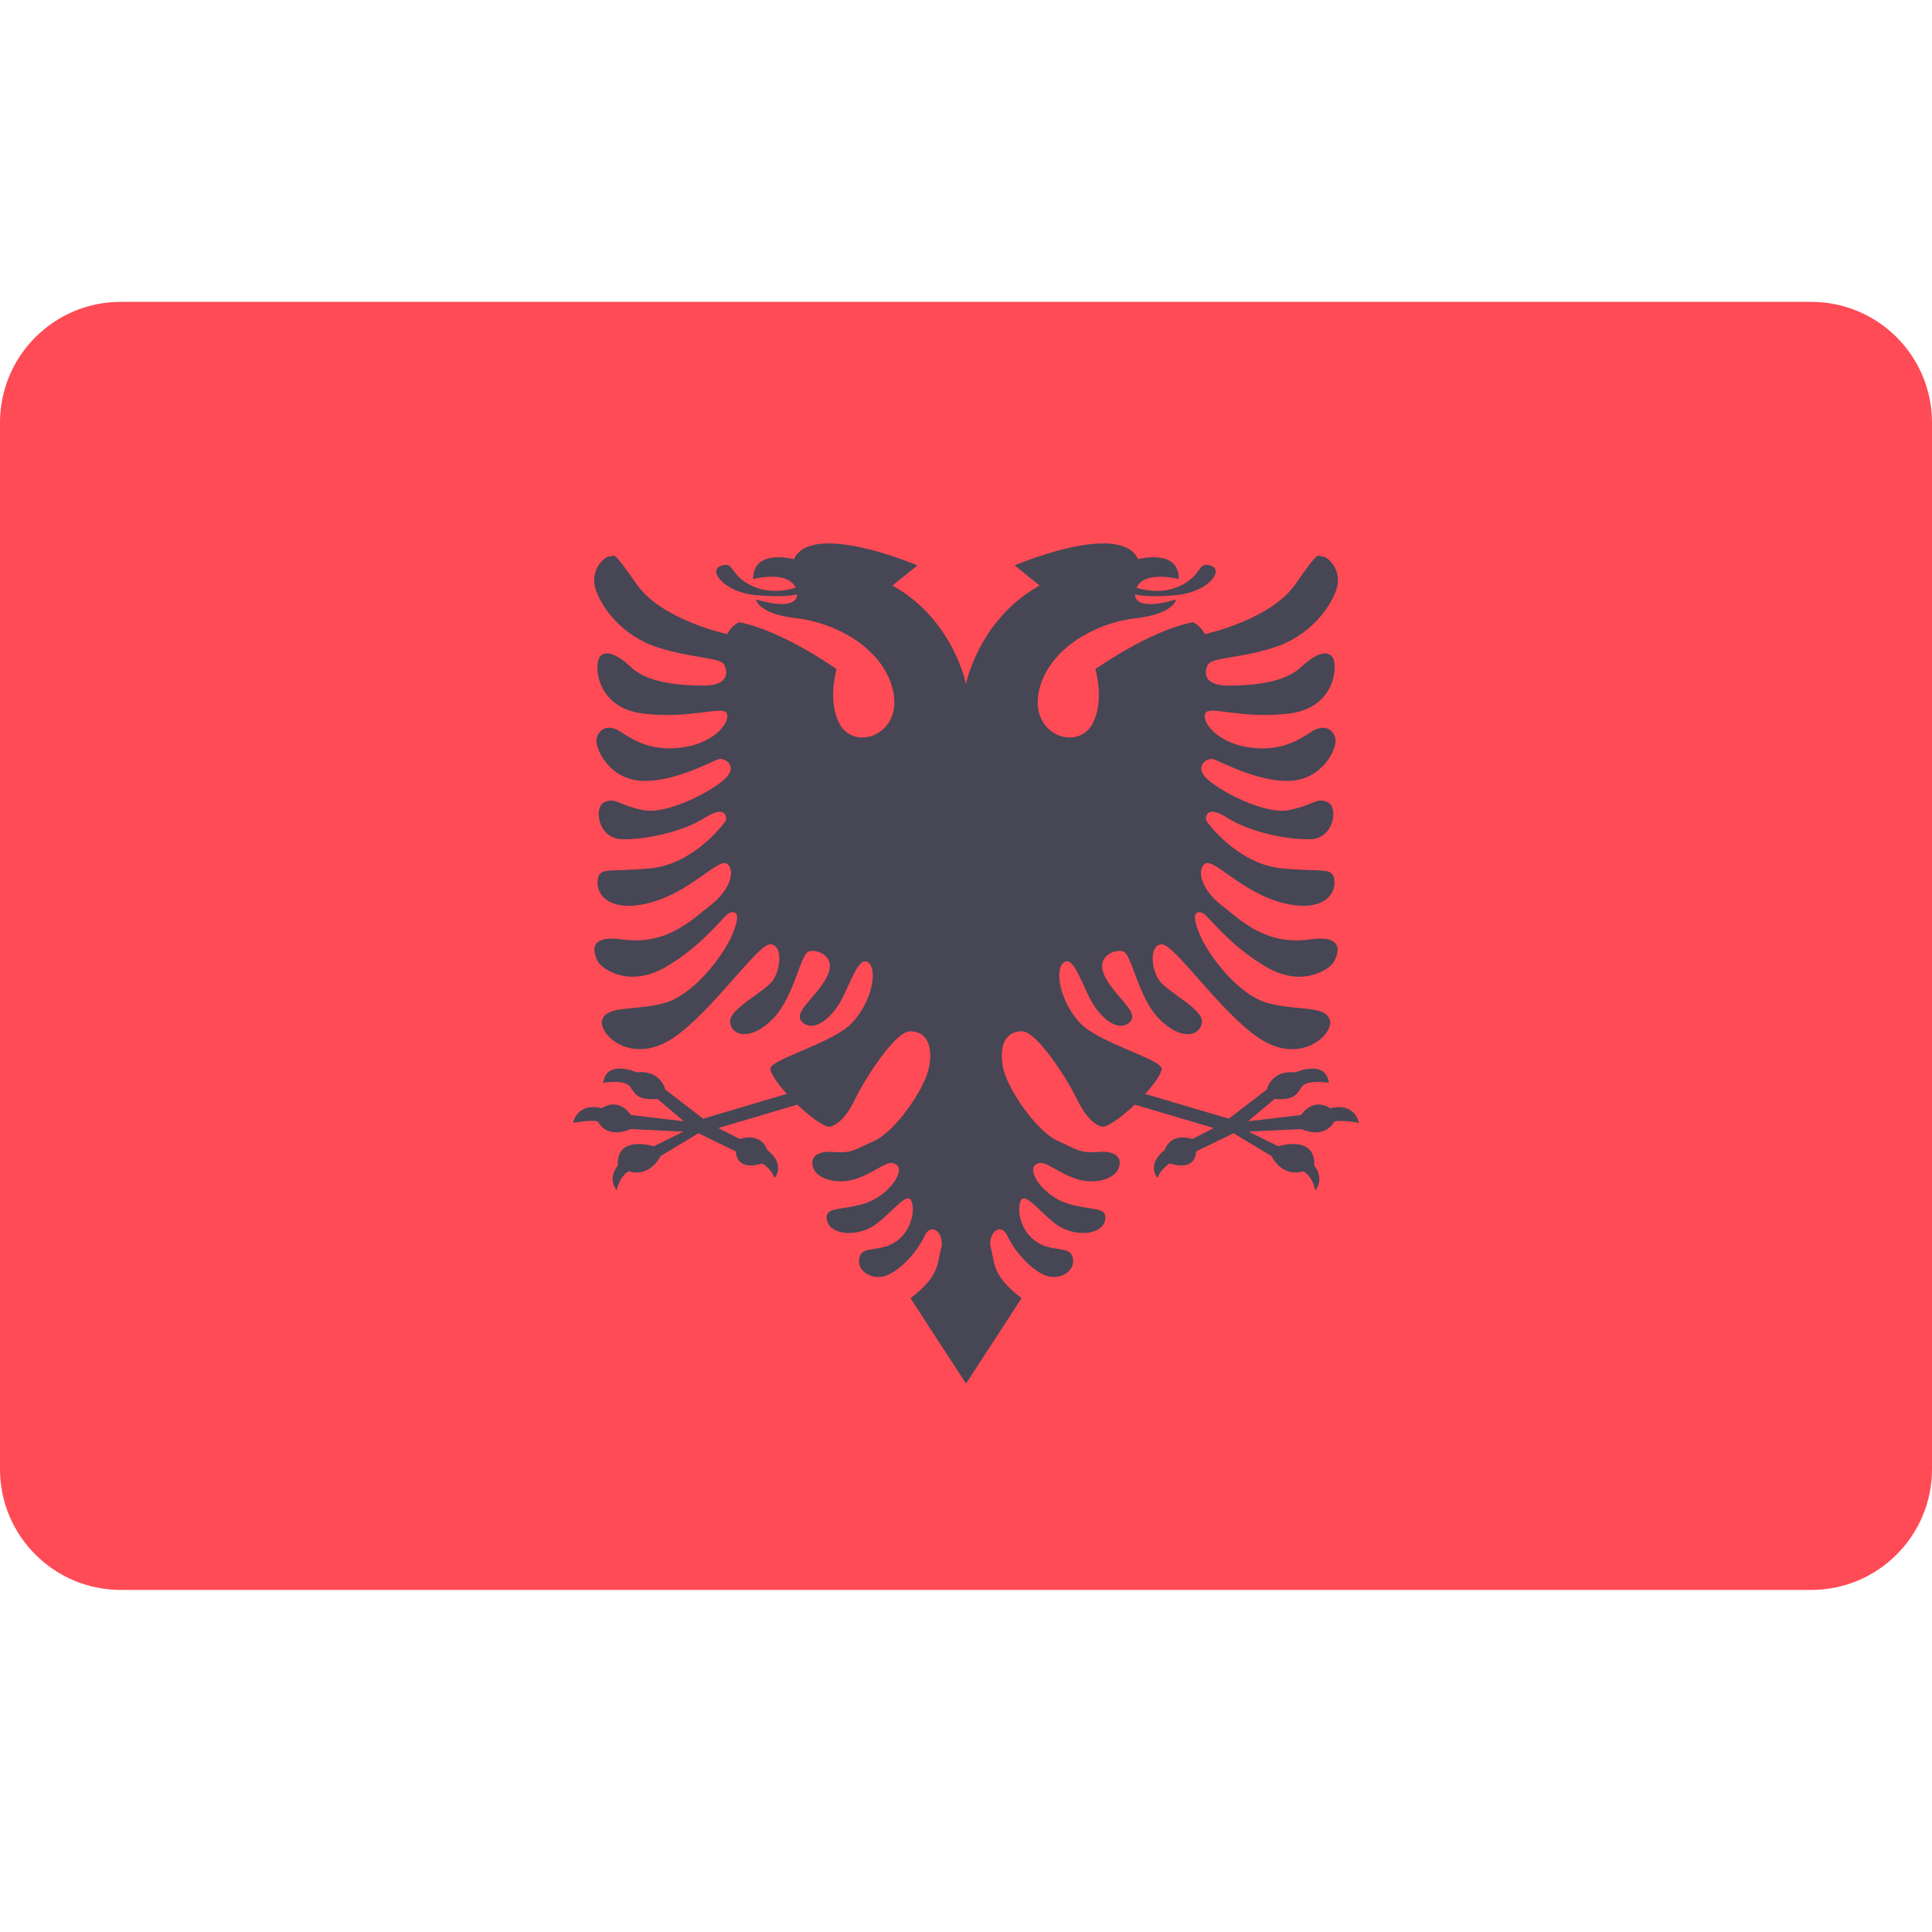 <svg width="32" height="32" viewBox="0 0 32 32" fill="none" xmlns="http://www.w3.org/2000/svg">
<path d="M30 5H2C0.895 5 0 5.895 0 7V24.334C0 25.438 0.895 26.334 2 26.334H30C31.105 26.334 32 25.438 32 24.334V7C32 5.895 31.105 5 30 5Z" fill="#FF4B55"/>
<path d="M22.035 18.357C21.733 18.167 21.552 18.468 21.552 18.468L20.672 18.572L21.112 18.201C21.431 18.227 21.474 18.132 21.56 18.003C21.646 17.874 22.009 17.934 22.009 17.934C21.957 17.538 21.457 17.762 21.457 17.762C21.052 17.718 20.983 18.046 20.983 18.046L20.353 18.529L18.968 18.119C19.112 17.96 19.225 17.804 19.241 17.71C19.269 17.551 18.218 17.285 17.896 16.951C17.575 16.618 17.46 16.089 17.609 15.951C17.759 15.813 17.885 16.204 18.046 16.526C18.207 16.848 18.506 17.101 18.701 16.94C18.896 16.779 18.494 16.538 18.31 16.193C18.126 15.848 18.448 15.721 18.598 15.756C18.747 15.79 18.839 16.503 19.195 16.871C19.552 17.239 19.873 17.17 19.908 16.94C19.942 16.71 19.32 16.427 19.194 16.231C19.067 16.036 19.034 15.652 19.241 15.641C19.448 15.629 20.207 16.76 20.851 17.193C21.552 17.664 22.115 17.112 22.023 16.882C21.931 16.652 21.506 16.744 21.012 16.618C20.517 16.491 20.012 15.825 19.862 15.457C19.713 15.089 19.836 15.089 19.922 15.124C20.009 15.158 20.336 15.641 20.966 16.012C21.595 16.382 22.035 16.029 22.086 15.943C22.138 15.857 22.337 15.47 21.69 15.56C20.954 15.664 20.535 15.227 20.233 14.994C19.931 14.762 19.81 14.443 19.948 14.313C20.086 14.184 20.54 14.767 21.23 14.951C21.863 15.12 22.121 14.848 22.103 14.598C22.086 14.348 21.94 14.451 21.224 14.382C20.509 14.313 20.009 13.641 19.983 13.598C19.957 13.555 19.965 13.313 20.328 13.546C20.69 13.779 21.336 13.917 21.715 13.899C22.095 13.882 22.172 13.374 21.991 13.287C21.81 13.201 21.767 13.331 21.353 13.417C20.94 13.503 20.164 13.081 19.974 12.882C19.784 12.684 19.991 12.555 20.086 12.572C20.181 12.589 20.802 12.951 21.353 12.934C21.905 12.917 22.138 12.408 22.121 12.253C22.103 12.098 21.948 11.968 21.715 12.124C21.483 12.279 21.172 12.46 20.655 12.374C20.138 12.287 19.896 11.943 19.965 11.813C20.035 11.684 20.535 11.908 21.328 11.822C22.121 11.736 22.155 11.037 22.078 10.899C22 10.762 21.81 10.805 21.543 11.055C21.276 11.305 20.759 11.356 20.354 11.356C19.948 11.356 19.94 11.158 20 11.02C20.06 10.882 20.491 10.917 21.095 10.727C21.698 10.537 22.043 10.055 22.138 9.753C22.233 9.451 22 9.218 21.905 9.218C21.81 9.218 21.871 9.081 21.457 9.675C21.043 10.27 19.957 10.503 19.957 10.503C19.879 10.356 19.759 10.305 19.759 10.305C19.026 10.451 18.142 11.084 18.142 11.084C18.142 11.084 18.298 11.584 18.103 11.973C17.853 12.475 16.993 12.161 17.227 11.37C17.422 10.71 18.175 10.312 18.811 10.24C19.447 10.169 19.479 9.929 19.479 9.929C19.479 9.929 18.811 10.146 18.799 9.847C18.937 9.875 19.141 9.888 19.486 9.857C19.999 9.812 20.284 9.448 20.057 9.37C19.83 9.292 19.927 9.526 19.538 9.708C19.26 9.837 18.968 9.779 18.823 9.735C18.957 9.44 19.525 9.591 19.525 9.591C19.531 9.078 18.851 9.262 18.851 9.262C18.552 8.618 16.805 9.365 16.805 9.365L17.219 9.698C16.207 10.262 16 11.331 16 11.331C16 11.331 15.793 10.262 14.782 9.698L15.196 9.365C15.196 9.365 13.448 8.618 13.15 9.262C13.15 9.262 12.469 9.078 12.476 9.591C12.476 9.591 13.043 9.44 13.178 9.735C13.032 9.779 12.741 9.837 12.463 9.708C12.073 9.526 12.171 9.292 11.943 9.37C11.716 9.448 12.002 9.812 12.515 9.857C12.86 9.888 13.063 9.875 13.201 9.847C13.189 10.146 12.521 9.928 12.521 9.928C12.521 9.928 12.554 10.169 13.19 10.24C13.826 10.312 14.579 10.71 14.774 11.37C15.007 12.161 14.148 12.474 13.897 11.973C13.703 11.584 13.858 11.084 13.858 11.084C13.858 11.084 12.975 10.451 12.242 10.305C12.242 10.305 12.121 10.356 12.044 10.503C12.044 10.503 10.957 10.27 10.544 9.675C10.13 9.08 10.19 9.218 10.095 9.218C10.001 9.218 9.768 9.451 9.863 9.753C9.957 10.055 10.302 10.537 10.906 10.727C11.509 10.917 11.94 10.882 12.001 11.02C12.061 11.158 12.052 11.356 11.647 11.356C11.242 11.356 10.725 11.305 10.457 11.055C10.19 10.805 10.001 10.761 9.923 10.899C9.845 11.037 9.88 11.736 10.673 11.822C11.466 11.908 11.966 11.684 12.035 11.813C12.104 11.943 11.863 12.287 11.345 12.373C10.828 12.46 10.518 12.279 10.285 12.123C10.052 11.968 9.897 12.098 9.88 12.253C9.863 12.408 10.095 12.917 10.647 12.934C11.199 12.951 11.82 12.589 11.914 12.572C12.009 12.555 12.216 12.684 12.026 12.882C11.837 13.08 11.061 13.503 10.647 13.417C10.233 13.331 10.19 13.201 10.009 13.287C9.828 13.373 9.906 13.882 10.285 13.899C10.664 13.917 11.311 13.779 11.673 13.546C12.035 13.313 12.044 13.555 12.018 13.598C11.992 13.641 11.492 14.313 10.776 14.382C10.061 14.451 9.914 14.348 9.897 14.598C9.88 14.848 10.137 15.12 10.771 14.951C11.46 14.767 11.914 14.184 12.052 14.313C12.19 14.443 12.07 14.761 11.768 14.994C11.466 15.227 11.046 15.664 10.311 15.56C9.664 15.469 9.863 15.856 9.914 15.943C9.966 16.029 10.406 16.382 11.035 16.012C11.664 15.641 11.992 15.158 12.078 15.123C12.164 15.089 12.288 15.089 12.139 15.457C11.989 15.825 11.483 16.491 10.989 16.618C10.495 16.744 10.07 16.652 9.978 16.882C9.886 17.112 10.449 17.664 11.15 17.192C11.794 16.76 12.552 15.629 12.759 15.641C12.966 15.652 12.934 16.036 12.807 16.231C12.681 16.426 12.058 16.71 12.093 16.939C12.127 17.169 12.449 17.238 12.805 16.871C13.162 16.503 13.254 15.79 13.403 15.756C13.552 15.721 13.874 15.848 13.69 16.192C13.506 16.537 13.104 16.779 13.3 16.94C13.495 17.101 13.794 16.848 13.955 16.526C14.116 16.204 14.242 15.813 14.392 15.951C14.541 16.089 14.426 16.618 14.104 16.951C13.782 17.284 12.732 17.551 12.759 17.71C12.776 17.804 12.889 17.96 13.032 18.118L11.647 18.529L11.018 18.046C11.018 18.046 10.949 17.718 10.544 17.761C10.544 17.761 10.044 17.537 9.992 17.934C9.992 17.934 10.354 17.873 10.44 18.003C10.527 18.132 10.57 18.227 10.889 18.201L11.328 18.572L10.449 18.468C10.449 18.468 10.268 18.167 9.966 18.356C9.966 18.356 9.587 18.236 9.492 18.598C9.492 18.598 9.82 18.537 9.906 18.58C9.906 18.58 10.035 18.873 10.449 18.701L11.32 18.744L10.828 18.986C10.828 18.986 10.207 18.787 10.233 19.305C10.233 19.305 10.052 19.511 10.216 19.718C10.216 19.718 10.251 19.494 10.414 19.399C10.414 19.399 10.733 19.529 10.94 19.149L11.57 18.77L12.19 19.072C12.19 19.072 12.173 19.408 12.63 19.27C12.63 19.27 12.785 19.373 12.828 19.512C12.828 19.512 13.026 19.296 12.707 19.046C12.707 19.046 12.63 18.753 12.251 18.865L11.897 18.684L13.205 18.296C13.431 18.511 13.676 18.688 13.761 18.659C13.93 18.6 14.06 18.425 14.177 18.178C14.293 17.932 14.819 17.075 15.079 17.081C15.338 17.088 15.455 17.296 15.39 17.666C15.325 18.035 14.819 18.744 14.492 18.891C14.164 19.037 14.113 19.106 13.811 19.081C13.509 19.055 13.406 19.184 13.475 19.356C13.544 19.529 13.883 19.638 14.216 19.512C14.578 19.374 14.716 19.184 14.854 19.296C14.992 19.408 14.707 19.813 14.319 19.934C13.931 20.055 13.638 19.977 13.699 20.218C13.759 20.46 14.173 20.477 14.44 20.322C14.707 20.167 15.009 19.736 15.087 19.874C15.164 20.012 15.113 20.365 14.854 20.555C14.595 20.744 14.301 20.633 14.242 20.805C14.156 21.055 14.457 21.218 14.69 21.124C14.923 21.029 15.19 20.736 15.311 20.477C15.431 20.218 15.656 20.443 15.587 20.684C15.518 20.925 15.575 21.124 15.081 21.503L16 22.917L16.92 21.503C16.426 21.123 16.483 20.925 16.414 20.684C16.345 20.442 16.569 20.218 16.69 20.477C16.811 20.736 17.078 21.029 17.311 21.124C17.544 21.218 17.845 21.055 17.759 20.805C17.7 20.633 17.406 20.744 17.147 20.555C16.888 20.365 16.837 20.012 16.914 19.874C16.992 19.736 17.294 20.167 17.561 20.322C17.828 20.477 18.242 20.46 18.302 20.218C18.362 19.977 18.069 20.055 17.681 19.934C17.294 19.813 17.009 19.408 17.147 19.296C17.285 19.184 17.423 19.373 17.785 19.512C18.118 19.638 18.457 19.529 18.526 19.356C18.595 19.184 18.492 19.055 18.19 19.08C17.888 19.106 17.837 19.037 17.509 18.891C17.181 18.744 16.675 18.035 16.61 17.666C16.546 17.296 16.662 17.088 16.922 17.081C17.182 17.075 17.707 17.931 17.824 18.178C17.941 18.425 18.071 18.6 18.24 18.659C18.325 18.688 18.57 18.511 18.796 18.296L20.104 18.684L19.75 18.865C19.371 18.753 19.293 19.046 19.293 19.046C18.974 19.296 19.173 19.512 19.173 19.512C19.216 19.373 19.371 19.27 19.371 19.27C19.828 19.408 19.811 19.072 19.811 19.072L20.431 18.77L21.061 19.149C21.267 19.529 21.587 19.399 21.587 19.399C21.75 19.494 21.785 19.718 21.785 19.718C21.948 19.512 21.767 19.305 21.767 19.305C21.793 18.787 21.173 18.986 21.173 18.986L20.681 18.744L21.552 18.701C21.965 18.874 22.095 18.581 22.095 18.581C22.181 18.538 22.509 18.598 22.509 18.598C22.414 18.236 22.035 18.357 22.035 18.357Z" fill="#464655"/>
</svg>
